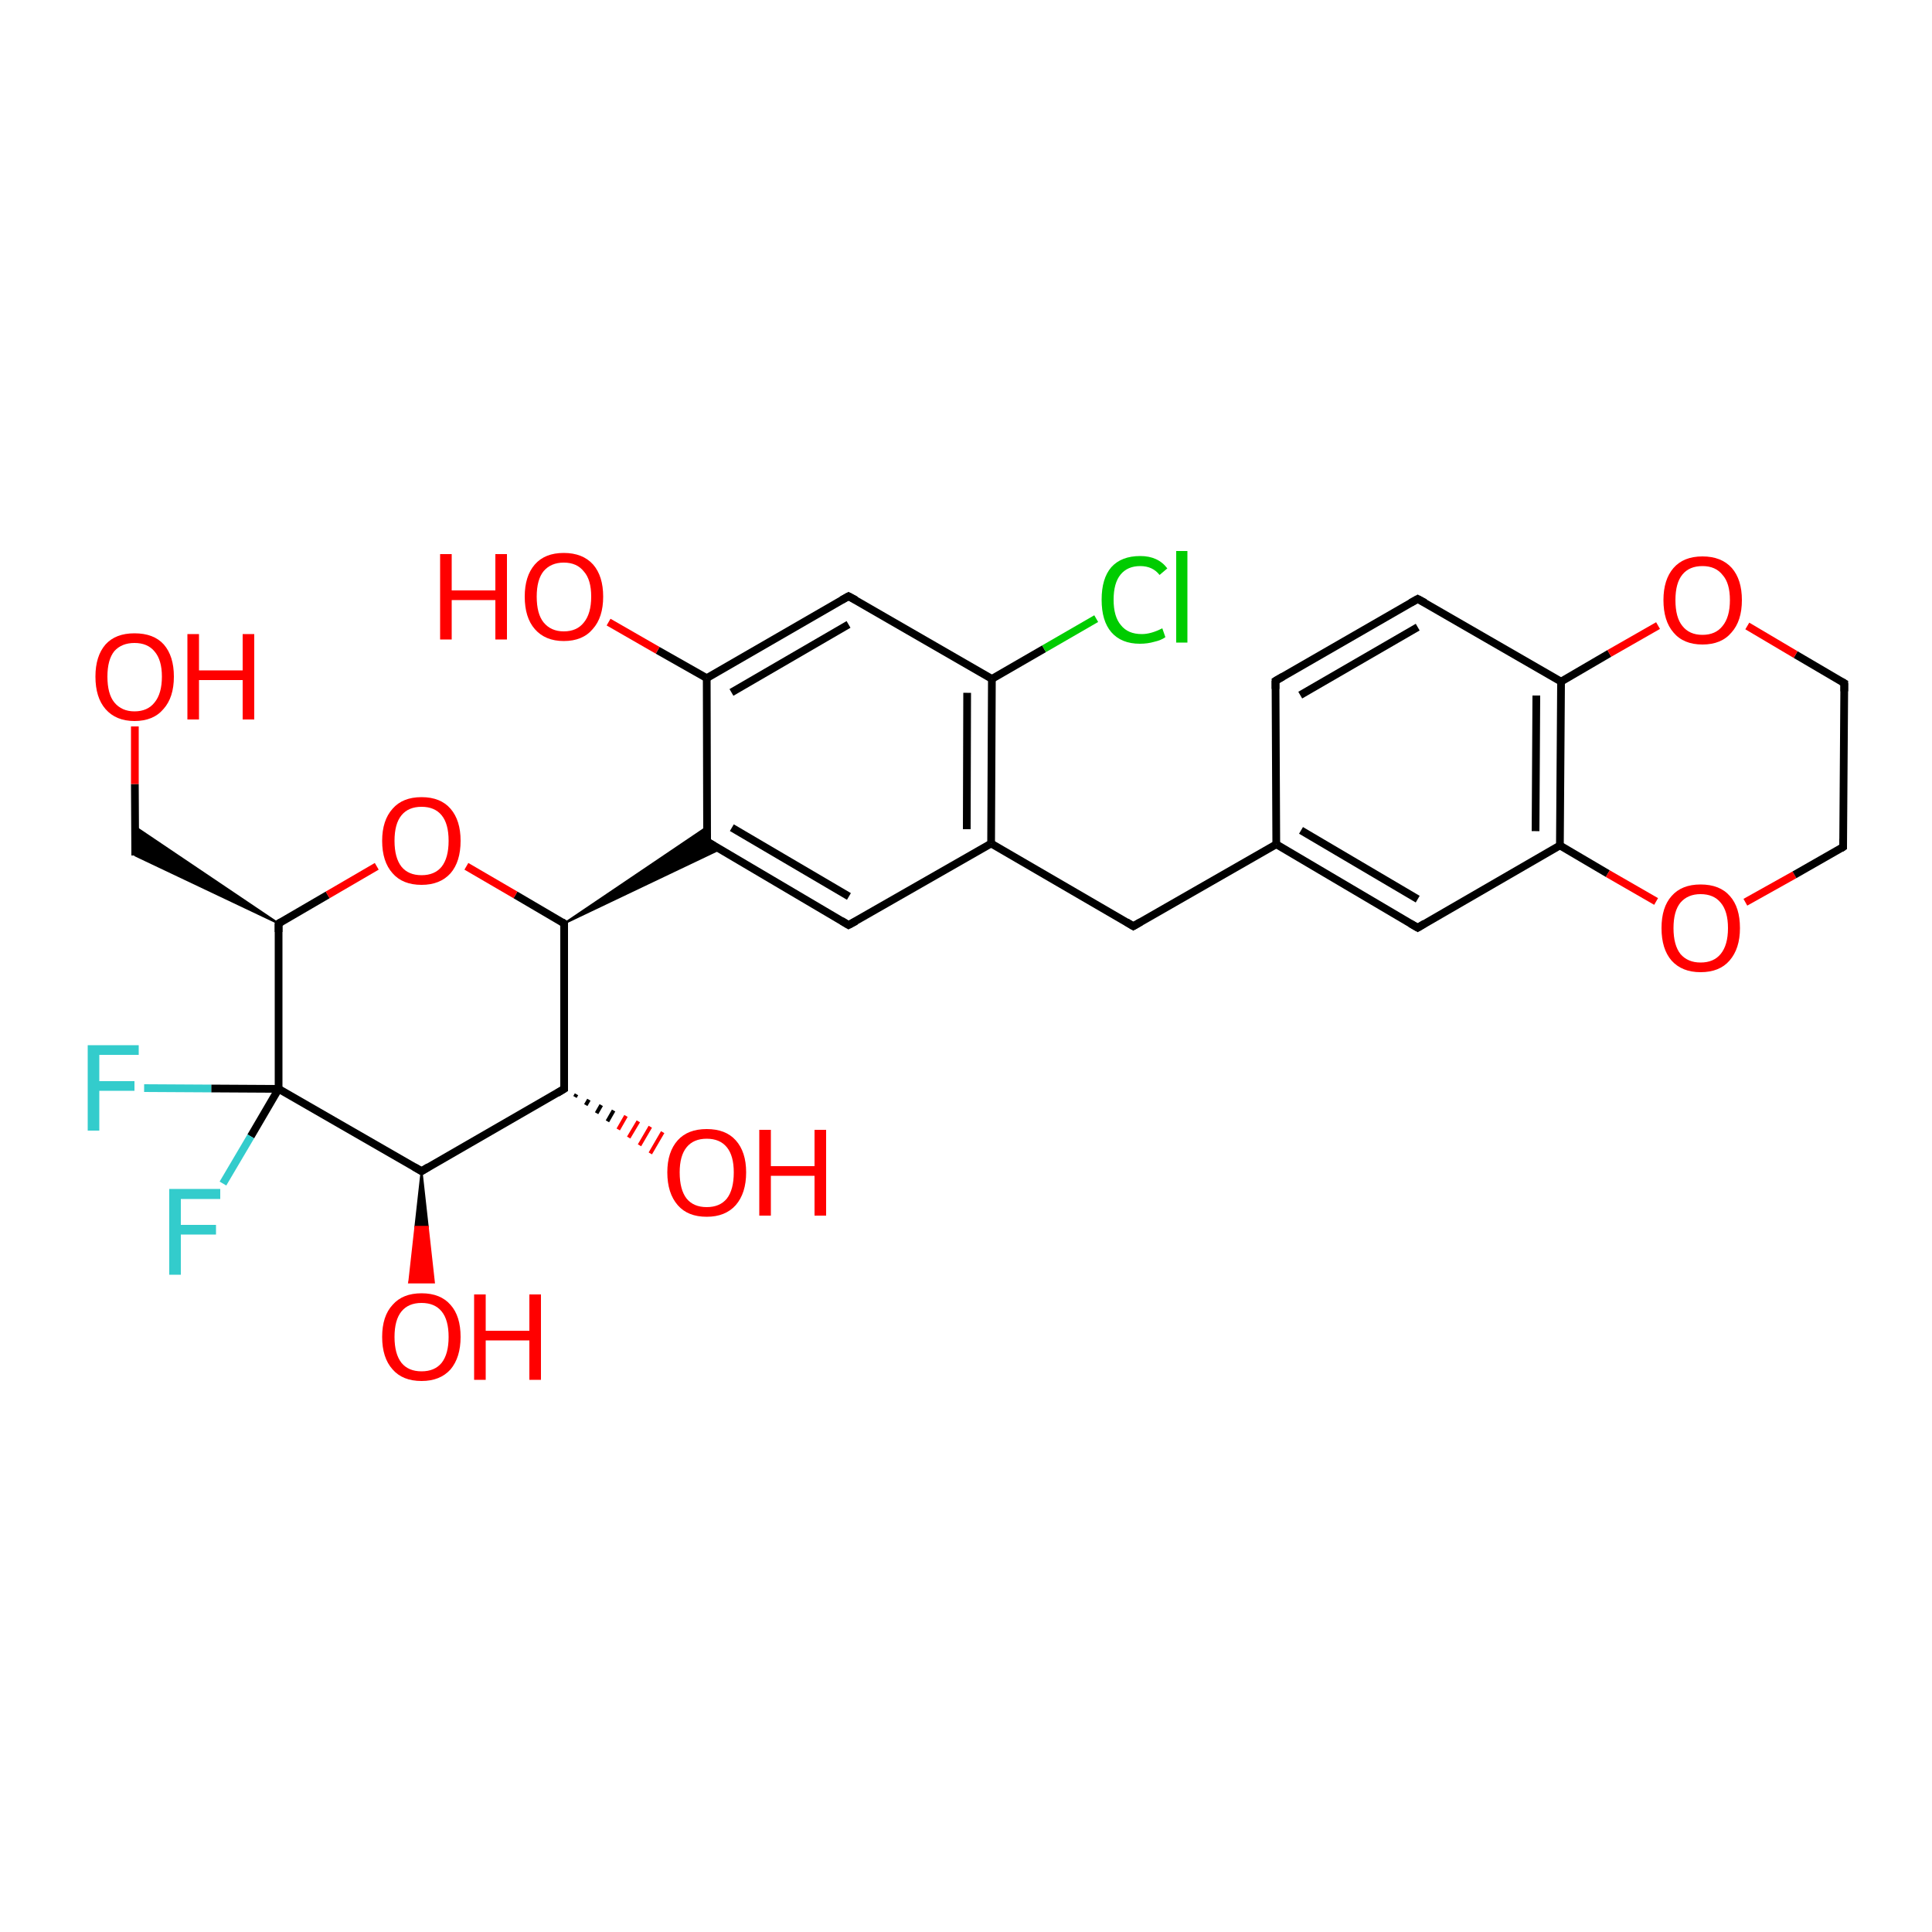 <?xml version='1.0' encoding='iso-8859-1'?>
<svg version='1.1' baseProfile='full'
              xmlns='http://www.w3.org/2000/svg'
                      xmlns:rdkit='http://www.rdkit.org/xml'
                      xmlns:xlink='http://www.w3.org/1999/xlink'
                  xml:space='preserve'
width='500px' height='500px' viewBox='0 0 500 500'>
<!-- END OF HEADER -->
<path class='bond-0 atom-1 atom-0' d='M 72.1,281.8 L 64.9,294.1' style='fill:none;fill-rule:evenodd;stroke:#000000;stroke-width:2.0px;stroke-linecap:butt;stroke-linejoin:miter;stroke-opacity:1' />
<path class='bond-0 atom-1 atom-0' d='M 64.9,294.1 L 57.7,306.3' style='fill:none;fill-rule:evenodd;stroke:#33CCCC;stroke-width:2.0px;stroke-linecap:butt;stroke-linejoin:miter;stroke-opacity:1' />
<path class='bond-1 atom-2 atom-1' d='M 37.3,281.6 L 54.7,281.7' style='fill:none;fill-rule:evenodd;stroke:#33CCCC;stroke-width:2.0px;stroke-linecap:butt;stroke-linejoin:miter;stroke-opacity:1' />
<path class='bond-1 atom-2 atom-1' d='M 54.7,281.7 L 72.1,281.8' style='fill:none;fill-rule:evenodd;stroke:#000000;stroke-width:2.0px;stroke-linecap:butt;stroke-linejoin:miter;stroke-opacity:1' />
<path class='bond-2 atom-3 atom-1' d='M 72.1,239.0 L 72.1,281.8' style='fill:none;fill-rule:evenodd;stroke:#000000;stroke-width:2.0px;stroke-linecap:butt;stroke-linejoin:miter;stroke-opacity:1' />
<path class='bond-3 atom-3 atom-7' d='M 72.1,239.0 L 84.8,231.6' style='fill:none;fill-rule:evenodd;stroke:#000000;stroke-width:2.0px;stroke-linecap:butt;stroke-linejoin:miter;stroke-opacity:1' />
<path class='bond-3 atom-3 atom-7' d='M 84.8,231.6 L 97.5,224.2' style='fill:none;fill-rule:evenodd;stroke:#FF0000;stroke-width:2.0px;stroke-linecap:butt;stroke-linejoin:miter;stroke-opacity:1' />
<path class='bond-4 atom-1 atom-4' d='M 72.1,281.8 L 109.1,303.1' style='fill:none;fill-rule:evenodd;stroke:#000000;stroke-width:2.0px;stroke-linecap:butt;stroke-linejoin:miter;stroke-opacity:1' />
<path class='bond-5 atom-4 atom-5' d='M 109.1,303.1 L 146.0,281.8' style='fill:none;fill-rule:evenodd;stroke:#000000;stroke-width:2.0px;stroke-linecap:butt;stroke-linejoin:miter;stroke-opacity:1' />
<path class='bond-6 atom-5 atom-6' d='M 146.0,281.8 L 146.0,239.0' style='fill:none;fill-rule:evenodd;stroke:#000000;stroke-width:2.0px;stroke-linecap:butt;stroke-linejoin:miter;stroke-opacity:1' />
<path class='bond-7 atom-6 atom-7' d='M 146.0,239.0 L 133.4,231.6' style='fill:none;fill-rule:evenodd;stroke:#000000;stroke-width:2.0px;stroke-linecap:butt;stroke-linejoin:miter;stroke-opacity:1' />
<path class='bond-7 atom-6 atom-7' d='M 133.4,231.6 L 120.7,224.2' style='fill:none;fill-rule:evenodd;stroke:#FF0000;stroke-width:2.0px;stroke-linecap:butt;stroke-linejoin:miter;stroke-opacity:1' />
<path class='bond-8 atom-6 atom-8' d='M 146.0,239.0 L 183.0,214.0 L 183.0,217.8 Z' style='fill:#000000;fill-rule:evenodd;fill-opacity:1;stroke:#000000;stroke-width:0.5px;stroke-linecap:butt;stroke-linejoin:miter;stroke-opacity:1;' />
<path class='bond-8 atom-6 atom-8' d='M 146.0,239.0 L 183.0,217.8 L 186.3,219.8 Z' style='fill:#000000;fill-rule:evenodd;fill-opacity:1;stroke:#000000;stroke-width:0.5px;stroke-linecap:butt;stroke-linejoin:miter;stroke-opacity:1;' />
<path class='bond-9 atom-4 atom-9' d='M 109.1,303.1 L 110.7,317.5 L 107.5,317.5 Z' style='fill:#000000;fill-rule:evenodd;fill-opacity:1;stroke:#000000;stroke-width:0.5px;stroke-linecap:butt;stroke-linejoin:miter;stroke-opacity:1;' />
<path class='bond-9 atom-4 atom-9' d='M 110.7,317.5 L 105.9,331.9 L 112.3,331.9 Z' style='fill:#FF0000;fill-rule:evenodd;fill-opacity:1;stroke:#FF0000;stroke-width:0.5px;stroke-linecap:butt;stroke-linejoin:miter;stroke-opacity:1;' />
<path class='bond-9 atom-4 atom-9' d='M 110.7,317.5 L 107.5,317.5 L 105.9,331.9 Z' style='fill:#FF0000;fill-rule:evenodd;fill-opacity:1;stroke:#FF0000;stroke-width:0.5px;stroke-linecap:butt;stroke-linejoin:miter;stroke-opacity:1;' />
<path class='bond-10 atom-3 atom-10' d='M 72.1,239.0 L 35.0,221.4 L 35.0,214.0 Z' style='fill:#000000;fill-rule:evenodd;fill-opacity:1;stroke:#000000;stroke-width:0.5px;stroke-linecap:butt;stroke-linejoin:miter;stroke-opacity:1;' />
<path class='bond-11 atom-5 atom-11' d='M 149.2,283.2 L 148.8,283.9' style='fill:none;fill-rule:evenodd;stroke:#000000;stroke-width:1.0px;stroke-linecap:butt;stroke-linejoin:miter;stroke-opacity:1' />
<path class='bond-11 atom-5 atom-11' d='M 152.4,284.6 L 151.6,286.0' style='fill:none;fill-rule:evenodd;stroke:#000000;stroke-width:1.0px;stroke-linecap:butt;stroke-linejoin:miter;stroke-opacity:1' />
<path class='bond-11 atom-5 atom-11' d='M 155.6,286.0 L 154.4,288.1' style='fill:none;fill-rule:evenodd;stroke:#000000;stroke-width:1.0px;stroke-linecap:butt;stroke-linejoin:miter;stroke-opacity:1' />
<path class='bond-11 atom-5 atom-11' d='M 158.8,287.4 L 157.2,290.2' style='fill:none;fill-rule:evenodd;stroke:#000000;stroke-width:1.0px;stroke-linecap:butt;stroke-linejoin:miter;stroke-opacity:1' />
<path class='bond-11 atom-5 atom-11' d='M 162.0,288.8 L 160.0,292.3' style='fill:none;fill-rule:evenodd;stroke:#FF0000;stroke-width:1.0px;stroke-linecap:butt;stroke-linejoin:miter;stroke-opacity:1' />
<path class='bond-11 atom-5 atom-11' d='M 165.2,290.2 L 162.7,294.4' style='fill:none;fill-rule:evenodd;stroke:#FF0000;stroke-width:1.0px;stroke-linecap:butt;stroke-linejoin:miter;stroke-opacity:1' />
<path class='bond-11 atom-5 atom-11' d='M 168.3,291.6 L 165.5,296.4' style='fill:none;fill-rule:evenodd;stroke:#FF0000;stroke-width:1.0px;stroke-linecap:butt;stroke-linejoin:miter;stroke-opacity:1' />
<path class='bond-11 atom-5 atom-11' d='M 171.5,293.0 L 168.3,298.5' style='fill:none;fill-rule:evenodd;stroke:#FF0000;stroke-width:1.0px;stroke-linecap:butt;stroke-linejoin:miter;stroke-opacity:1' />
<path class='bond-12 atom-10 atom-12' d='M 35.0,221.4 L 34.9,202.9' style='fill:none;fill-rule:evenodd;stroke:#000000;stroke-width:2.0px;stroke-linecap:butt;stroke-linejoin:miter;stroke-opacity:1' />
<path class='bond-12 atom-10 atom-12' d='M 34.9,202.9 L 34.9,188.0' style='fill:none;fill-rule:evenodd;stroke:#FF0000;stroke-width:2.0px;stroke-linecap:butt;stroke-linejoin:miter;stroke-opacity:1' />
<path class='bond-13 atom-8 atom-13' d='M 183.0,217.8 L 219.6,239.4' style='fill:none;fill-rule:evenodd;stroke:#000000;stroke-width:2.0px;stroke-linecap:butt;stroke-linejoin:miter;stroke-opacity:1' />
<path class='bond-13 atom-8 atom-13' d='M 189.4,214.2 L 219.7,232.0' style='fill:none;fill-rule:evenodd;stroke:#000000;stroke-width:2.0px;stroke-linecap:butt;stroke-linejoin:miter;stroke-opacity:1' />
<path class='bond-14 atom-13 atom-14' d='M 219.6,239.4 L 256.5,218.3' style='fill:none;fill-rule:evenodd;stroke:#000000;stroke-width:2.0px;stroke-linecap:butt;stroke-linejoin:miter;stroke-opacity:1' />
<path class='bond-15 atom-14 atom-15' d='M 256.5,218.3 L 256.7,175.7' style='fill:none;fill-rule:evenodd;stroke:#000000;stroke-width:2.0px;stroke-linecap:butt;stroke-linejoin:miter;stroke-opacity:1' />
<path class='bond-15 atom-14 atom-15' d='M 250.2,214.6 L 250.3,179.3' style='fill:none;fill-rule:evenodd;stroke:#000000;stroke-width:2.0px;stroke-linecap:butt;stroke-linejoin:miter;stroke-opacity:1' />
<path class='bond-16 atom-15 atom-16' d='M 256.7,175.7 L 219.6,154.3' style='fill:none;fill-rule:evenodd;stroke:#000000;stroke-width:2.0px;stroke-linecap:butt;stroke-linejoin:miter;stroke-opacity:1' />
<path class='bond-17 atom-16 atom-17' d='M 219.6,154.3 L 182.9,175.5' style='fill:none;fill-rule:evenodd;stroke:#000000;stroke-width:2.0px;stroke-linecap:butt;stroke-linejoin:miter;stroke-opacity:1' />
<path class='bond-17 atom-16 atom-17' d='M 219.6,161.6 L 189.3,179.2' style='fill:none;fill-rule:evenodd;stroke:#000000;stroke-width:2.0px;stroke-linecap:butt;stroke-linejoin:miter;stroke-opacity:1' />
<path class='bond-18 atom-17 atom-8' d='M 182.9,175.5 L 183.0,217.8' style='fill:none;fill-rule:evenodd;stroke:#000000;stroke-width:2.0px;stroke-linecap:butt;stroke-linejoin:miter;stroke-opacity:1' />
<path class='bond-19 atom-14 atom-18' d='M 256.5,218.3 L 293.3,239.7' style='fill:none;fill-rule:evenodd;stroke:#000000;stroke-width:2.0px;stroke-linecap:butt;stroke-linejoin:miter;stroke-opacity:1' />
<path class='bond-20 atom-18 atom-19' d='M 293.3,239.7 L 330.3,218.5' style='fill:none;fill-rule:evenodd;stroke:#000000;stroke-width:2.0px;stroke-linecap:butt;stroke-linejoin:miter;stroke-opacity:1' />
<path class='bond-21 atom-19 atom-20' d='M 330.3,218.5 L 366.9,240.1' style='fill:none;fill-rule:evenodd;stroke:#000000;stroke-width:2.0px;stroke-linecap:butt;stroke-linejoin:miter;stroke-opacity:1' />
<path class='bond-21 atom-19 atom-20' d='M 336.7,214.9 L 366.9,232.7' style='fill:none;fill-rule:evenodd;stroke:#000000;stroke-width:2.0px;stroke-linecap:butt;stroke-linejoin:miter;stroke-opacity:1' />
<path class='bond-22 atom-20 atom-24' d='M 366.9,240.1 L 403.7,218.8' style='fill:none;fill-rule:evenodd;stroke:#000000;stroke-width:2.0px;stroke-linecap:butt;stroke-linejoin:miter;stroke-opacity:1' />
<path class='bond-23 atom-23 atom-21' d='M 404.0,176.4 L 366.9,155.0' style='fill:none;fill-rule:evenodd;stroke:#000000;stroke-width:2.0px;stroke-linecap:butt;stroke-linejoin:miter;stroke-opacity:1' />
<path class='bond-24 atom-21 atom-22' d='M 366.9,155.0 L 330.1,176.2' style='fill:none;fill-rule:evenodd;stroke:#000000;stroke-width:2.0px;stroke-linecap:butt;stroke-linejoin:miter;stroke-opacity:1' />
<path class='bond-24 atom-21 atom-22' d='M 366.9,162.3 L 336.5,179.9' style='fill:none;fill-rule:evenodd;stroke:#000000;stroke-width:2.0px;stroke-linecap:butt;stroke-linejoin:miter;stroke-opacity:1' />
<path class='bond-25 atom-22 atom-19' d='M 330.1,176.2 L 330.3,218.5' style='fill:none;fill-rule:evenodd;stroke:#000000;stroke-width:2.0px;stroke-linecap:butt;stroke-linejoin:miter;stroke-opacity:1' />
<path class='bond-26 atom-23 atom-24' d='M 404.0,176.4 L 403.7,218.8' style='fill:none;fill-rule:evenodd;stroke:#000000;stroke-width:2.0px;stroke-linecap:butt;stroke-linejoin:miter;stroke-opacity:1' />
<path class='bond-26 atom-23 atom-24' d='M 397.6,180.0 L 397.4,215.1' style='fill:none;fill-rule:evenodd;stroke:#000000;stroke-width:2.0px;stroke-linecap:butt;stroke-linejoin:miter;stroke-opacity:1' />
<path class='bond-27 atom-23 atom-28' d='M 404.0,176.4 L 416.5,169.1' style='fill:none;fill-rule:evenodd;stroke:#000000;stroke-width:2.0px;stroke-linecap:butt;stroke-linejoin:miter;stroke-opacity:1' />
<path class='bond-27 atom-23 atom-28' d='M 416.5,169.1 L 429.1,161.9' style='fill:none;fill-rule:evenodd;stroke:#FF0000;stroke-width:2.0px;stroke-linecap:butt;stroke-linejoin:miter;stroke-opacity:1' />
<path class='bond-28 atom-24 atom-25' d='M 403.7,218.8 L 416.1,226.1' style='fill:none;fill-rule:evenodd;stroke:#000000;stroke-width:2.0px;stroke-linecap:butt;stroke-linejoin:miter;stroke-opacity:1' />
<path class='bond-28 atom-24 atom-25' d='M 416.1,226.1 L 428.6,233.3' style='fill:none;fill-rule:evenodd;stroke:#FF0000;stroke-width:2.0px;stroke-linecap:butt;stroke-linejoin:miter;stroke-opacity:1' />
<path class='bond-29 atom-25 atom-26' d='M 451.7,233.5 L 464.4,226.4' style='fill:none;fill-rule:evenodd;stroke:#FF0000;stroke-width:2.0px;stroke-linecap:butt;stroke-linejoin:miter;stroke-opacity:1' />
<path class='bond-29 atom-25 atom-26' d='M 464.4,226.4 L 477.0,219.2' style='fill:none;fill-rule:evenodd;stroke:#000000;stroke-width:2.0px;stroke-linecap:butt;stroke-linejoin:miter;stroke-opacity:1' />
<path class='bond-30 atom-26 atom-27' d='M 477.0,219.2 L 477.3,176.8' style='fill:none;fill-rule:evenodd;stroke:#000000;stroke-width:2.0px;stroke-linecap:butt;stroke-linejoin:miter;stroke-opacity:1' />
<path class='bond-31 atom-27 atom-28' d='M 477.3,176.8 L 464.7,169.4' style='fill:none;fill-rule:evenodd;stroke:#000000;stroke-width:2.0px;stroke-linecap:butt;stroke-linejoin:miter;stroke-opacity:1' />
<path class='bond-31 atom-27 atom-28' d='M 464.7,169.4 L 452.2,162.0' style='fill:none;fill-rule:evenodd;stroke:#FF0000;stroke-width:2.0px;stroke-linecap:butt;stroke-linejoin:miter;stroke-opacity:1' />
<path class='bond-32 atom-15 atom-29' d='M 256.7,175.7 L 270.2,167.9' style='fill:none;fill-rule:evenodd;stroke:#000000;stroke-width:2.0px;stroke-linecap:butt;stroke-linejoin:miter;stroke-opacity:1' />
<path class='bond-32 atom-15 atom-29' d='M 270.2,167.9 L 283.7,160.1' style='fill:none;fill-rule:evenodd;stroke:#00CC00;stroke-width:2.0px;stroke-linecap:butt;stroke-linejoin:miter;stroke-opacity:1' />
<path class='bond-33 atom-17 atom-30' d='M 182.9,175.5 L 170.2,168.3' style='fill:none;fill-rule:evenodd;stroke:#000000;stroke-width:2.0px;stroke-linecap:butt;stroke-linejoin:miter;stroke-opacity:1' />
<path class='bond-33 atom-17 atom-30' d='M 170.2,168.3 L 157.5,161.0' style='fill:none;fill-rule:evenodd;stroke:#FF0000;stroke-width:2.0px;stroke-linecap:butt;stroke-linejoin:miter;stroke-opacity:1' />
<path d='M 72.1,241.2 L 72.1,239.0 L 72.8,238.6' style='fill:none;stroke:#000000;stroke-width:2.0px;stroke-linecap:butt;stroke-linejoin:miter;stroke-opacity:1;' />
<path d='M 107.2,302.0 L 109.1,303.1 L 110.9,302.0' style='fill:none;stroke:#000000;stroke-width:2.0px;stroke-linecap:butt;stroke-linejoin:miter;stroke-opacity:1;' />
<path d='M 144.2,282.9 L 146.0,281.8 L 146.0,279.7' style='fill:none;stroke:#000000;stroke-width:2.0px;stroke-linecap:butt;stroke-linejoin:miter;stroke-opacity:1;' />
<path d='M 146.0,241.2 L 146.0,239.0 L 145.4,238.6' style='fill:none;stroke:#000000;stroke-width:2.0px;stroke-linecap:butt;stroke-linejoin:miter;stroke-opacity:1;' />
<path d='M 184.8,218.9 L 183.0,217.8 L 183.0,215.7' style='fill:none;stroke:#000000;stroke-width:2.0px;stroke-linecap:butt;stroke-linejoin:miter;stroke-opacity:1;' />
<path d='M 217.8,238.3 L 219.6,239.4 L 221.5,238.4' style='fill:none;stroke:#000000;stroke-width:2.0px;stroke-linecap:butt;stroke-linejoin:miter;stroke-opacity:1;' />
<path d='M 221.5,155.3 L 219.6,154.3 L 217.8,155.3' style='fill:none;stroke:#000000;stroke-width:2.0px;stroke-linecap:butt;stroke-linejoin:miter;stroke-opacity:1;' />
<path d='M 291.5,238.6 L 293.3,239.7 L 295.2,238.6' style='fill:none;stroke:#000000;stroke-width:2.0px;stroke-linecap:butt;stroke-linejoin:miter;stroke-opacity:1;' />
<path d='M 365.0,239.0 L 366.9,240.1 L 368.7,239.0' style='fill:none;stroke:#000000;stroke-width:2.0px;stroke-linecap:butt;stroke-linejoin:miter;stroke-opacity:1;' />
<path d='M 368.8,156.0 L 366.9,155.0 L 365.1,156.0' style='fill:none;stroke:#000000;stroke-width:2.0px;stroke-linecap:butt;stroke-linejoin:miter;stroke-opacity:1;' />
<path d='M 332.0,175.1 L 330.1,176.2 L 330.1,178.3' style='fill:none;stroke:#000000;stroke-width:2.0px;stroke-linecap:butt;stroke-linejoin:miter;stroke-opacity:1;' />
<path d='M 476.4,219.6 L 477.0,219.2 L 477.0,217.1' style='fill:none;stroke:#000000;stroke-width:2.0px;stroke-linecap:butt;stroke-linejoin:miter;stroke-opacity:1;' />
<path d='M 477.3,178.9 L 477.3,176.8 L 476.6,176.4' style='fill:none;stroke:#000000;stroke-width:2.0px;stroke-linecap:butt;stroke-linejoin:miter;stroke-opacity:1;' />
<path class='atom-0' d='M 43.8 307.7
L 57.0 307.7
L 57.0 310.3
L 46.8 310.3
L 46.8 317.0
L 55.9 317.0
L 55.9 319.5
L 46.8 319.5
L 46.8 329.9
L 43.8 329.9
L 43.8 307.7
' fill='#33CCCC'/>
<path class='atom-2' d='M 22.7 270.5
L 35.9 270.5
L 35.9 273.0
L 25.7 273.0
L 25.7 279.8
L 34.8 279.8
L 34.8 282.3
L 25.7 282.3
L 25.7 292.6
L 22.7 292.6
L 22.7 270.5
' fill='#33CCCC'/>
<path class='atom-7' d='M 98.9 217.6
Q 98.9 212.3, 101.6 209.3
Q 104.2 206.3, 109.1 206.3
Q 114.0 206.3, 116.6 209.3
Q 119.2 212.3, 119.2 217.6
Q 119.2 223.0, 116.6 226.0
Q 113.9 229.0, 109.1 229.0
Q 104.2 229.0, 101.6 226.0
Q 98.9 223.0, 98.9 217.6
M 109.1 226.5
Q 112.5 226.5, 114.3 224.3
Q 116.1 222.0, 116.1 217.6
Q 116.1 213.2, 114.3 211.0
Q 112.5 208.8, 109.1 208.8
Q 105.7 208.8, 103.9 211.0
Q 102.1 213.2, 102.1 217.6
Q 102.1 222.0, 103.9 224.3
Q 105.7 226.5, 109.1 226.5
' fill='#FF0000'/>
<path class='atom-9' d='M 98.9 346.0
Q 98.9 340.6, 101.6 337.7
Q 104.2 334.7, 109.1 334.7
Q 114.0 334.7, 116.6 337.7
Q 119.2 340.6, 119.2 346.0
Q 119.2 351.3, 116.6 354.4
Q 113.9 357.4, 109.1 357.4
Q 104.2 357.4, 101.6 354.4
Q 98.9 351.4, 98.9 346.0
M 109.1 354.9
Q 112.5 354.9, 114.3 352.7
Q 116.1 350.4, 116.1 346.0
Q 116.1 341.6, 114.3 339.4
Q 112.5 337.2, 109.1 337.2
Q 105.7 337.2, 103.9 339.4
Q 102.1 341.6, 102.1 346.0
Q 102.1 350.4, 103.9 352.7
Q 105.7 354.9, 109.1 354.9
' fill='#FF0000'/>
<path class='atom-9' d='M 122.7 335.0
L 125.7 335.0
L 125.7 344.4
L 137.0 344.4
L 137.0 335.0
L 140.0 335.0
L 140.0 357.1
L 137.0 357.1
L 137.0 346.9
L 125.7 346.9
L 125.7 357.1
L 122.7 357.1
L 122.7 335.0
' fill='#FF0000'/>
<path class='atom-11' d='M 172.7 303.4
Q 172.7 298.1, 175.4 295.1
Q 178.0 292.2, 182.9 292.2
Q 187.8 292.2, 190.4 295.1
Q 193.1 298.1, 193.1 303.4
Q 193.1 308.8, 190.4 311.9
Q 187.7 314.9, 182.9 314.9
Q 178.0 314.9, 175.4 311.9
Q 172.7 308.8, 172.7 303.4
M 182.9 312.4
Q 186.3 312.4, 188.1 310.2
Q 189.9 307.9, 189.9 303.4
Q 189.9 299.1, 188.1 296.9
Q 186.3 294.7, 182.9 294.7
Q 179.5 294.7, 177.7 296.9
Q 175.9 299.1, 175.9 303.4
Q 175.9 307.9, 177.7 310.2
Q 179.5 312.4, 182.9 312.4
' fill='#FF0000'/>
<path class='atom-11' d='M 196.5 292.4
L 199.5 292.4
L 199.5 301.8
L 210.8 301.8
L 210.8 292.4
L 213.8 292.4
L 213.8 314.6
L 210.8 314.6
L 210.8 304.3
L 199.5 304.3
L 199.5 314.6
L 196.5 314.6
L 196.5 292.4
' fill='#FF0000'/>
<path class='atom-12' d='M 24.7 175.1
Q 24.7 169.8, 27.3 166.8
Q 29.9 163.9, 34.8 163.9
Q 39.8 163.9, 42.4 166.8
Q 45.0 169.8, 45.0 175.1
Q 45.0 180.5, 42.3 183.5
Q 39.7 186.6, 34.8 186.6
Q 30.0 186.6, 27.3 183.5
Q 24.7 180.5, 24.7 175.1
M 34.8 184.1
Q 38.2 184.1, 40.0 181.8
Q 41.9 179.5, 41.9 175.1
Q 41.9 170.8, 40.0 168.6
Q 38.2 166.4, 34.8 166.4
Q 31.5 166.4, 29.6 168.5
Q 27.8 170.7, 27.8 175.1
Q 27.8 179.6, 29.6 181.8
Q 31.5 184.1, 34.8 184.1
' fill='#FF0000'/>
<path class='atom-12' d='M 48.5 164.1
L 51.5 164.1
L 51.5 173.5
L 62.8 173.5
L 62.8 164.1
L 65.8 164.1
L 65.8 186.2
L 62.8 186.2
L 62.8 176.0
L 51.5 176.0
L 51.5 186.2
L 48.5 186.2
L 48.5 164.1
' fill='#FF0000'/>
<path class='atom-25' d='M 430.0 240.2
Q 430.0 234.8, 432.6 231.9
Q 435.2 228.9, 440.1 228.9
Q 445.1 228.9, 447.7 231.9
Q 450.3 234.8, 450.3 240.2
Q 450.3 245.5, 447.6 248.6
Q 445.0 251.6, 440.1 251.6
Q 435.3 251.6, 432.6 248.6
Q 430.0 245.6, 430.0 240.2
M 440.1 249.1
Q 443.5 249.1, 445.3 246.9
Q 447.2 244.6, 447.2 240.2
Q 447.2 235.8, 445.3 233.6
Q 443.5 231.4, 440.1 231.4
Q 436.8 231.4, 434.9 233.6
Q 433.1 235.8, 433.1 240.2
Q 433.1 244.6, 434.9 246.9
Q 436.8 249.1, 440.1 249.1
' fill='#FF0000'/>
<path class='atom-28' d='M 430.5 155.3
Q 430.5 150.0, 433.1 147.0
Q 435.7 144.0, 440.6 144.0
Q 445.5 144.0, 448.2 147.0
Q 450.8 150.0, 450.8 155.3
Q 450.8 160.7, 448.1 163.7
Q 445.5 166.8, 440.6 166.8
Q 435.7 166.8, 433.1 163.7
Q 430.5 160.7, 430.5 155.3
M 440.6 164.3
Q 444.0 164.3, 445.8 162.0
Q 447.7 159.7, 447.7 155.3
Q 447.7 150.9, 445.8 148.8
Q 444.0 146.5, 440.6 146.5
Q 437.2 146.5, 435.4 148.7
Q 433.6 150.9, 433.6 155.3
Q 433.6 159.8, 435.4 162.0
Q 437.2 164.3, 440.6 164.3
' fill='#FF0000'/>
<path class='atom-29' d='M 285.1 155.2
Q 285.1 149.7, 287.6 146.8
Q 290.2 143.9, 295.1 143.9
Q 299.7 143.9, 302.1 147.1
L 300.1 148.8
Q 298.3 146.5, 295.1 146.5
Q 291.8 146.5, 290.0 148.7
Q 288.2 150.9, 288.2 155.2
Q 288.2 159.6, 290.1 161.8
Q 291.9 164.1, 295.5 164.1
Q 297.9 164.1, 300.8 162.6
L 301.6 164.9
Q 300.5 165.7, 298.7 166.1
Q 297.0 166.6, 295.0 166.6
Q 290.2 166.6, 287.6 163.6
Q 285.1 160.7, 285.1 155.2
' fill='#00CC00'/>
<path class='atom-29' d='M 304.4 142.6
L 307.3 142.6
L 307.3 166.3
L 304.4 166.3
L 304.4 142.6
' fill='#00CC00'/>
<path class='atom-30' d='M 113.9 143.4
L 116.9 143.4
L 116.9 152.8
L 128.2 152.8
L 128.2 143.4
L 131.2 143.4
L 131.2 165.5
L 128.2 165.5
L 128.2 155.3
L 116.9 155.3
L 116.9 165.5
L 113.9 165.5
L 113.9 143.4
' fill='#FF0000'/>
<path class='atom-30' d='M 135.8 154.4
Q 135.8 149.1, 138.4 146.1
Q 141.0 143.1, 145.9 143.1
Q 150.8 143.1, 153.5 146.1
Q 156.1 149.1, 156.1 154.4
Q 156.1 159.8, 153.4 162.8
Q 150.8 165.9, 145.9 165.9
Q 141.1 165.9, 138.4 162.8
Q 135.8 159.8, 135.8 154.4
M 145.9 163.4
Q 149.3 163.4, 151.1 161.1
Q 153.0 158.8, 153.0 154.4
Q 153.0 150.0, 151.1 147.9
Q 149.3 145.6, 145.9 145.6
Q 142.6 145.6, 140.7 147.8
Q 138.9 150.0, 138.9 154.4
Q 138.9 158.9, 140.7 161.1
Q 142.6 163.4, 145.9 163.4
' fill='#FF0000'/>
</svg>
